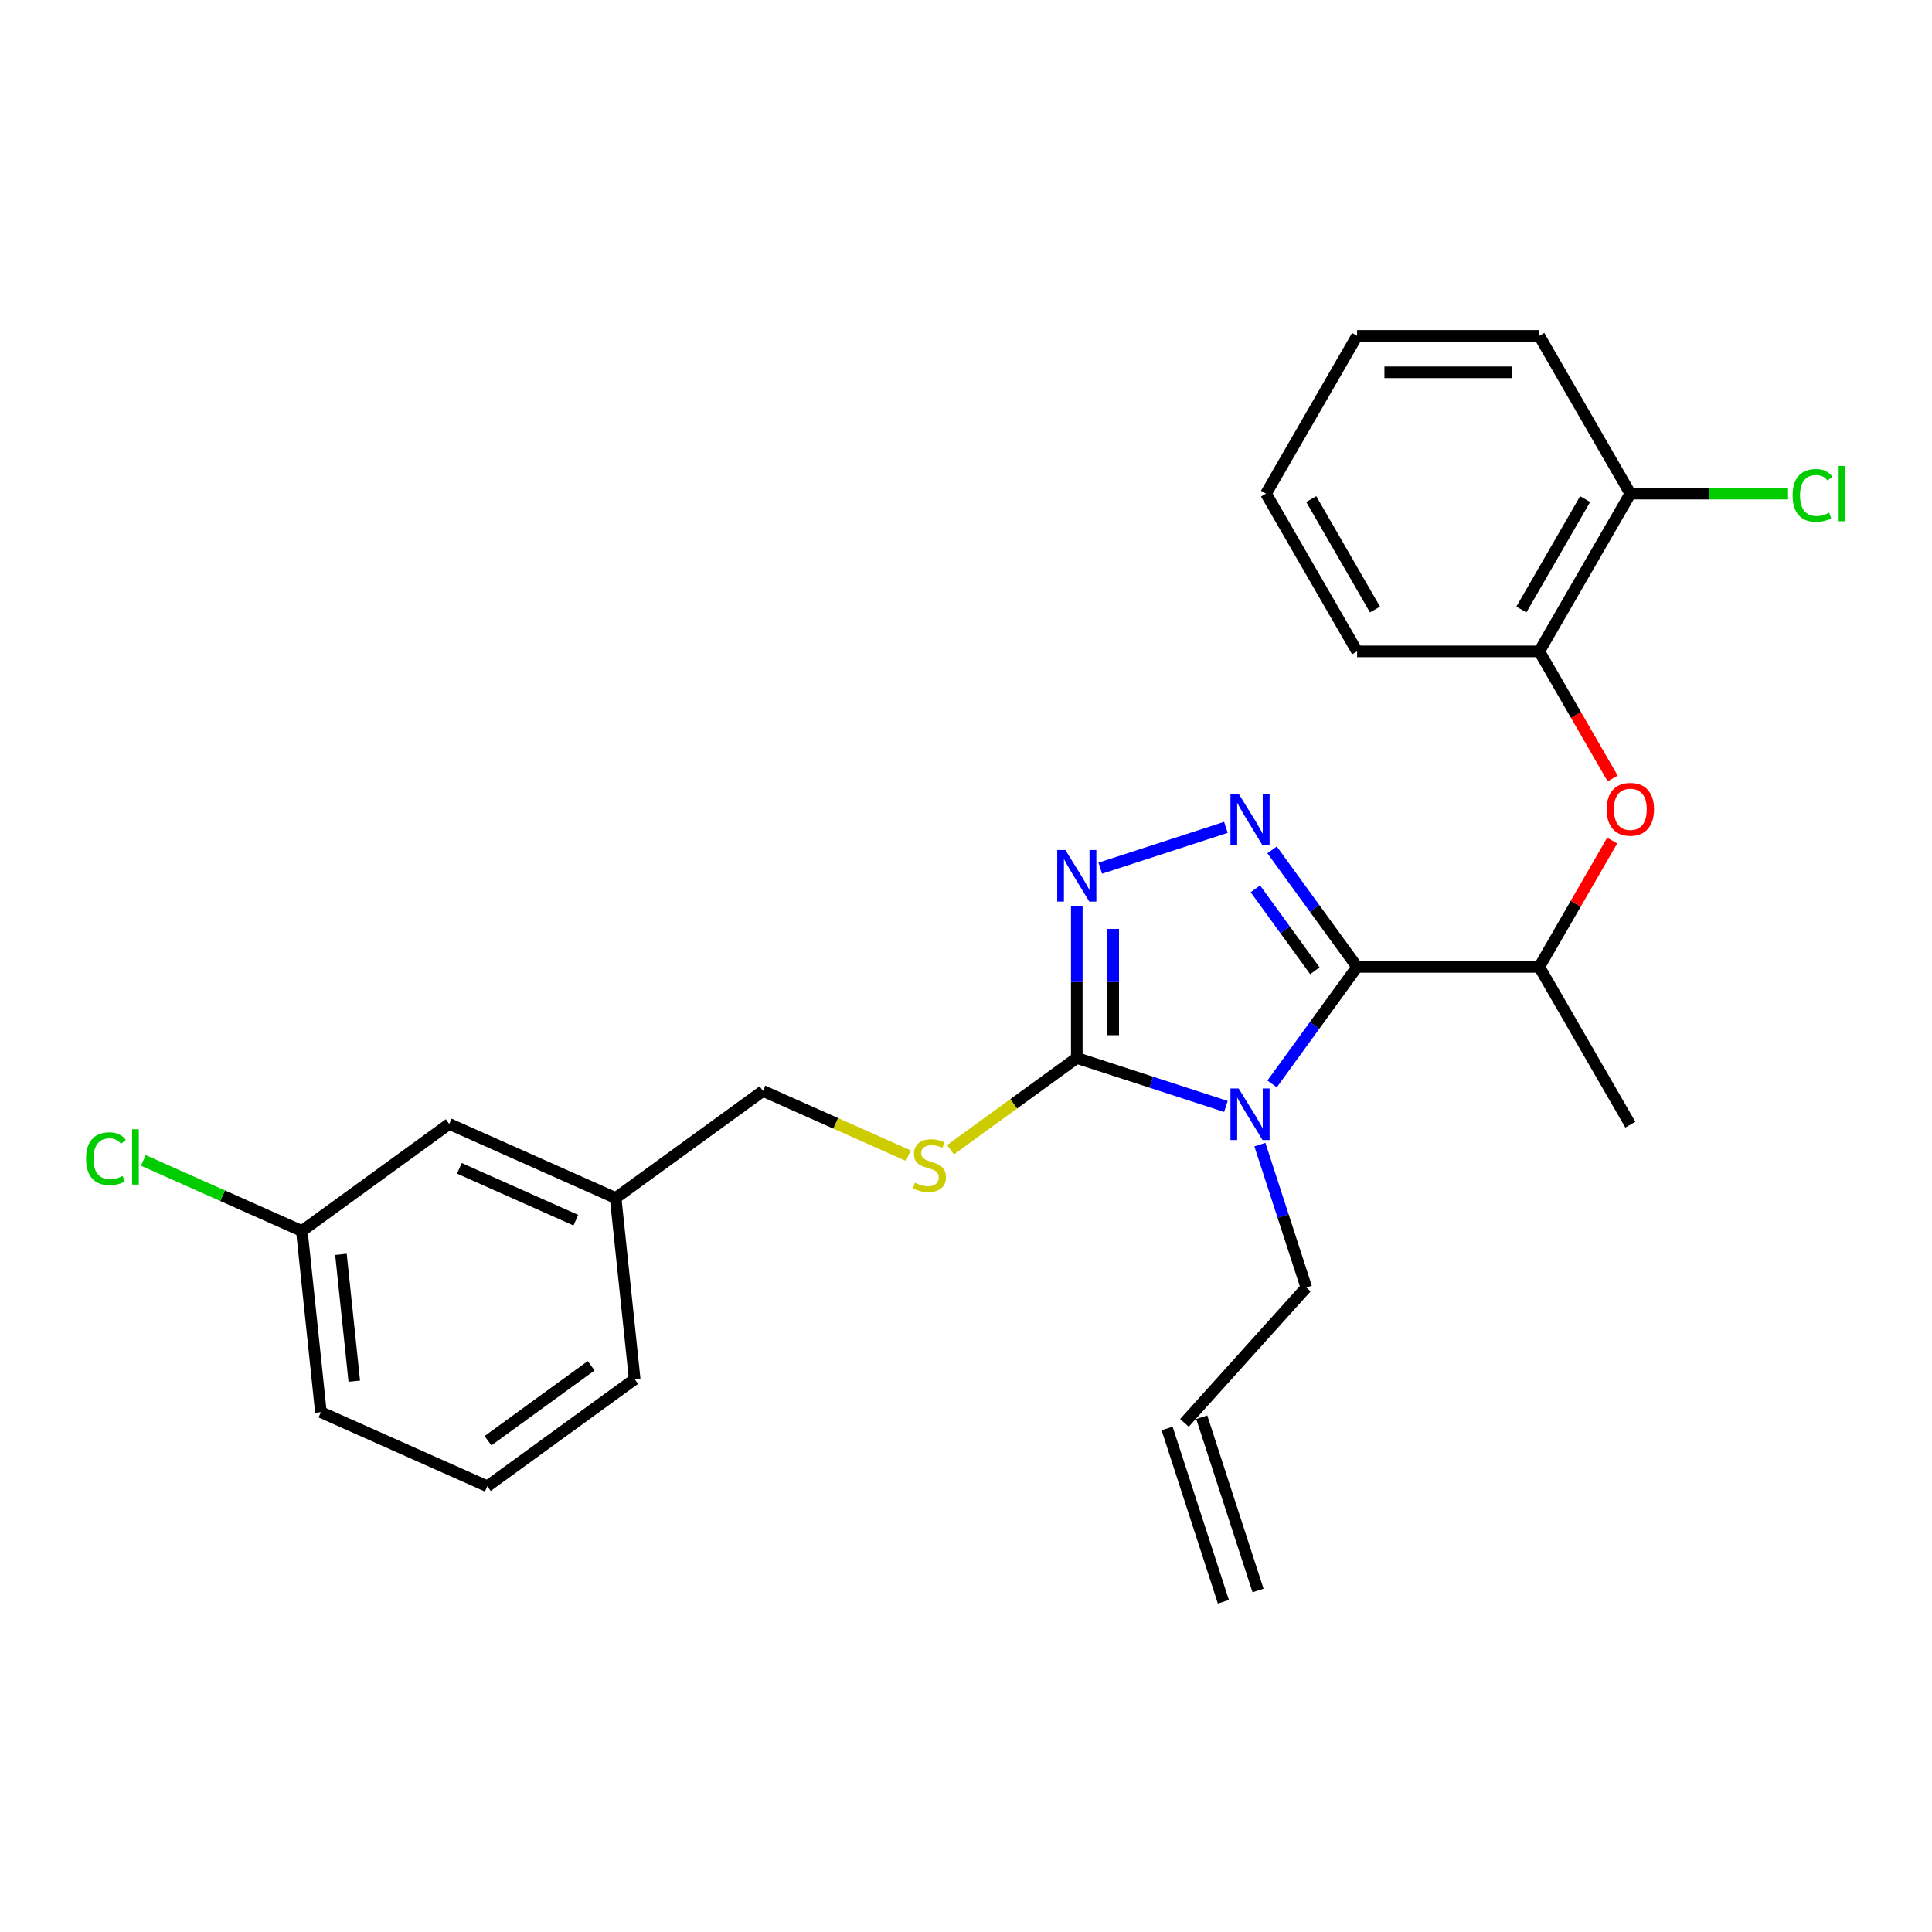<?xml version='1.0' encoding='iso-8859-1'?>
<svg version='1.1' baseProfile='full'
              xmlns='http://www.w3.org/2000/svg'
                      xmlns:rdkit='http://www.rdkit.org/xml'
                      xmlns:xlink='http://www.w3.org/1999/xlink'
                  xml:space='preserve'
width='1000px' height='1000px' viewBox='0 0 1000 1000'>
<!-- END OF HEADER -->
<rect style='opacity:1.0;fill:#FFFFFF;stroke:none' width='1000' height='1000' x='0' y='0'> </rect>
<path class='bond-0' d='M 658.427,561.034 L 680.43,530.748' style='fill:none;fill-rule:evenodd;stroke:#0000FF;stroke-width:6px;stroke-linecap:butt;stroke-linejoin:miter;stroke-opacity:1' />
<path class='bond-0' d='M 680.43,530.748 L 702.434,500.463' style='fill:none;fill-rule:evenodd;stroke:#000000;stroke-width:6px;stroke-linecap:butt;stroke-linejoin:miter;stroke-opacity:1' />
<path class='bond-2' d='M 634.531,572.686 L 595.937,560.146' style='fill:none;fill-rule:evenodd;stroke:#0000FF;stroke-width:6px;stroke-linecap:butt;stroke-linejoin:miter;stroke-opacity:1' />
<path class='bond-2' d='M 595.937,560.146 L 557.344,547.606' style='fill:none;fill-rule:evenodd;stroke:#000000;stroke-width:6px;stroke-linecap:butt;stroke-linejoin:miter;stroke-opacity:1' />
<path class='bond-8' d='M 652.118,592.45 L 664.134,629.431' style='fill:none;fill-rule:evenodd;stroke:#0000FF;stroke-width:6px;stroke-linecap:butt;stroke-linejoin:miter;stroke-opacity:1' />
<path class='bond-8' d='M 664.134,629.431 L 676.15,666.412' style='fill:none;fill-rule:evenodd;stroke:#000000;stroke-width:6px;stroke-linecap:butt;stroke-linejoin:miter;stroke-opacity:1' />
<path class='bond-1' d='M 702.434,500.463 L 680.43,470.178' style='fill:none;fill-rule:evenodd;stroke:#000000;stroke-width:6px;stroke-linecap:butt;stroke-linejoin:miter;stroke-opacity:1' />
<path class='bond-1' d='M 680.43,470.178 L 658.427,439.893' style='fill:none;fill-rule:evenodd;stroke:#0000FF;stroke-width:6px;stroke-linecap:butt;stroke-linejoin:miter;stroke-opacity:1' />
<path class='bond-1' d='M 680.577,502.462 L 665.175,481.262' style='fill:none;fill-rule:evenodd;stroke:#000000;stroke-width:6px;stroke-linecap:butt;stroke-linejoin:miter;stroke-opacity:1' />
<path class='bond-1' d='M 665.175,481.262 L 649.772,460.062' style='fill:none;fill-rule:evenodd;stroke:#0000FF;stroke-width:6px;stroke-linecap:butt;stroke-linejoin:miter;stroke-opacity:1' />
<path class='bond-4' d='M 702.434,500.463 L 796.719,500.463' style='fill:none;fill-rule:evenodd;stroke:#000000;stroke-width:6px;stroke-linecap:butt;stroke-linejoin:miter;stroke-opacity:1' />
<path class='bond-26' d='M 634.531,428.241 L 569.499,449.371' style='fill:none;fill-rule:evenodd;stroke:#0000FF;stroke-width:6px;stroke-linecap:butt;stroke-linejoin:miter;stroke-opacity:1' />
<path class='bond-3' d='M 557.344,547.606 L 557.344,508.317' style='fill:none;fill-rule:evenodd;stroke:#000000;stroke-width:6px;stroke-linecap:butt;stroke-linejoin:miter;stroke-opacity:1' />
<path class='bond-3' d='M 557.344,508.317 L 557.344,469.029' style='fill:none;fill-rule:evenodd;stroke:#0000FF;stroke-width:6px;stroke-linecap:butt;stroke-linejoin:miter;stroke-opacity:1' />
<path class='bond-3' d='M 576.201,535.819 L 576.201,508.317' style='fill:none;fill-rule:evenodd;stroke:#000000;stroke-width:6px;stroke-linecap:butt;stroke-linejoin:miter;stroke-opacity:1' />
<path class='bond-3' d='M 576.201,508.317 L 576.201,480.815' style='fill:none;fill-rule:evenodd;stroke:#0000FF;stroke-width:6px;stroke-linecap:butt;stroke-linejoin:miter;stroke-opacity:1' />
<path class='bond-6' d='M 557.344,547.606 L 524.664,571.349' style='fill:none;fill-rule:evenodd;stroke:#000000;stroke-width:6px;stroke-linecap:butt;stroke-linejoin:miter;stroke-opacity:1' />
<path class='bond-6' d='M 524.664,571.349 L 491.984,595.093' style='fill:none;fill-rule:evenodd;stroke:#CCCC00;stroke-width:6px;stroke-linecap:butt;stroke-linejoin:miter;stroke-opacity:1' />
<path class='bond-5' d='M 796.719,500.463 L 815.593,467.773' style='fill:none;fill-rule:evenodd;stroke:#000000;stroke-width:6px;stroke-linecap:butt;stroke-linejoin:miter;stroke-opacity:1' />
<path class='bond-5' d='M 815.593,467.773 L 834.466,435.083' style='fill:none;fill-rule:evenodd;stroke:#FF0000;stroke-width:6px;stroke-linecap:butt;stroke-linejoin:miter;stroke-opacity:1' />
<path class='bond-18' d='M 796.719,500.463 L 843.862,582.117' style='fill:none;fill-rule:evenodd;stroke:#000000;stroke-width:6px;stroke-linecap:butt;stroke-linejoin:miter;stroke-opacity:1' />
<path class='bond-7' d='M 834.706,402.951 L 815.712,370.054' style='fill:none;fill-rule:evenodd;stroke:#FF0000;stroke-width:6px;stroke-linecap:butt;stroke-linejoin:miter;stroke-opacity:1' />
<path class='bond-7' d='M 815.712,370.054 L 796.719,337.156' style='fill:none;fill-rule:evenodd;stroke:#000000;stroke-width:6px;stroke-linecap:butt;stroke-linejoin:miter;stroke-opacity:1' />
<path class='bond-12' d='M 470.147,598.164 L 432.539,581.42' style='fill:none;fill-rule:evenodd;stroke:#CCCC00;stroke-width:6px;stroke-linecap:butt;stroke-linejoin:miter;stroke-opacity:1' />
<path class='bond-12' d='M 432.539,581.42 L 394.931,564.676' style='fill:none;fill-rule:evenodd;stroke:#000000;stroke-width:6px;stroke-linecap:butt;stroke-linejoin:miter;stroke-opacity:1' />
<path class='bond-9' d='M 796.719,337.156 L 843.862,255.503' style='fill:none;fill-rule:evenodd;stroke:#000000;stroke-width:6px;stroke-linecap:butt;stroke-linejoin:miter;stroke-opacity:1' />
<path class='bond-9' d='M 787.46,315.48 L 820.46,258.322' style='fill:none;fill-rule:evenodd;stroke:#000000;stroke-width:6px;stroke-linecap:butt;stroke-linejoin:miter;stroke-opacity:1' />
<path class='bond-20' d='M 796.719,337.156 L 702.434,337.156' style='fill:none;fill-rule:evenodd;stroke:#000000;stroke-width:6px;stroke-linecap:butt;stroke-linejoin:miter;stroke-opacity:1' />
<path class='bond-10' d='M 676.15,666.412 L 613.061,736.48' style='fill:none;fill-rule:evenodd;stroke:#000000;stroke-width:6px;stroke-linecap:butt;stroke-linejoin:miter;stroke-opacity:1' />
<path class='bond-13' d='M 843.862,255.503 L 884.678,255.503' style='fill:none;fill-rule:evenodd;stroke:#000000;stroke-width:6px;stroke-linecap:butt;stroke-linejoin:miter;stroke-opacity:1' />
<path class='bond-13' d='M 884.678,255.503 L 925.494,255.503' style='fill:none;fill-rule:evenodd;stroke:#00CC00;stroke-width:6px;stroke-linecap:butt;stroke-linejoin:miter;stroke-opacity:1' />
<path class='bond-21' d='M 843.862,255.503 L 796.719,173.85' style='fill:none;fill-rule:evenodd;stroke:#000000;stroke-width:6px;stroke-linecap:butt;stroke-linejoin:miter;stroke-opacity:1' />
<path class='bond-11' d='M 604.094,739.393 L 633.23,829.064' style='fill:none;fill-rule:evenodd;stroke:#000000;stroke-width:6px;stroke-linecap:butt;stroke-linejoin:miter;stroke-opacity:1' />
<path class='bond-11' d='M 622.028,733.566 L 651.164,823.237' style='fill:none;fill-rule:evenodd;stroke:#000000;stroke-width:6px;stroke-linecap:butt;stroke-linejoin:miter;stroke-opacity:1' />
<path class='bond-16' d='M 394.931,564.676 L 318.653,620.096' style='fill:none;fill-rule:evenodd;stroke:#000000;stroke-width:6px;stroke-linecap:butt;stroke-linejoin:miter;stroke-opacity:1' />
<path class='bond-14' d='M 232.519,581.746 L 318.653,620.096' style='fill:none;fill-rule:evenodd;stroke:#000000;stroke-width:6px;stroke-linecap:butt;stroke-linejoin:miter;stroke-opacity:1' />
<path class='bond-14' d='M 237.769,604.725 L 298.063,631.57' style='fill:none;fill-rule:evenodd;stroke:#000000;stroke-width:6px;stroke-linecap:butt;stroke-linejoin:miter;stroke-opacity:1' />
<path class='bond-15' d='M 232.519,581.746 L 156.241,637.166' style='fill:none;fill-rule:evenodd;stroke:#000000;stroke-width:6px;stroke-linecap:butt;stroke-linejoin:miter;stroke-opacity:1' />
<path class='bond-17' d='M 156.241,637.166 L 115.22,618.902' style='fill:none;fill-rule:evenodd;stroke:#000000;stroke-width:6px;stroke-linecap:butt;stroke-linejoin:miter;stroke-opacity:1' />
<path class='bond-17' d='M 115.22,618.902 L 74.199,600.638' style='fill:none;fill-rule:evenodd;stroke:#00CC00;stroke-width:6px;stroke-linecap:butt;stroke-linejoin:miter;stroke-opacity:1' />
<path class='bond-27' d='M 156.241,637.166 L 166.096,730.935' style='fill:none;fill-rule:evenodd;stroke:#000000;stroke-width:6px;stroke-linecap:butt;stroke-linejoin:miter;stroke-opacity:1' />
<path class='bond-27' d='M 176.473,649.26 L 183.372,714.898' style='fill:none;fill-rule:evenodd;stroke:#000000;stroke-width:6px;stroke-linecap:butt;stroke-linejoin:miter;stroke-opacity:1' />
<path class='bond-23' d='M 318.653,620.096 L 328.509,713.864' style='fill:none;fill-rule:evenodd;stroke:#000000;stroke-width:6px;stroke-linecap:butt;stroke-linejoin:miter;stroke-opacity:1' />
<path class='bond-19' d='M 252.23,769.284 L 328.509,713.864' style='fill:none;fill-rule:evenodd;stroke:#000000;stroke-width:6px;stroke-linecap:butt;stroke-linejoin:miter;stroke-opacity:1' />
<path class='bond-19' d='M 252.588,745.715 L 305.983,706.922' style='fill:none;fill-rule:evenodd;stroke:#000000;stroke-width:6px;stroke-linecap:butt;stroke-linejoin:miter;stroke-opacity:1' />
<path class='bond-22' d='M 252.23,769.284 L 166.096,730.935' style='fill:none;fill-rule:evenodd;stroke:#000000;stroke-width:6px;stroke-linecap:butt;stroke-linejoin:miter;stroke-opacity:1' />
<path class='bond-24' d='M 702.434,337.156 L 655.291,255.503' style='fill:none;fill-rule:evenodd;stroke:#000000;stroke-width:6px;stroke-linecap:butt;stroke-linejoin:miter;stroke-opacity:1' />
<path class='bond-24' d='M 711.693,315.48 L 678.693,258.322' style='fill:none;fill-rule:evenodd;stroke:#000000;stroke-width:6px;stroke-linecap:butt;stroke-linejoin:miter;stroke-opacity:1' />
<path class='bond-28' d='M 796.719,173.85 L 702.434,173.85' style='fill:none;fill-rule:evenodd;stroke:#000000;stroke-width:6px;stroke-linecap:butt;stroke-linejoin:miter;stroke-opacity:1' />
<path class='bond-28' d='M 782.576,192.707 L 716.577,192.707' style='fill:none;fill-rule:evenodd;stroke:#000000;stroke-width:6px;stroke-linecap:butt;stroke-linejoin:miter;stroke-opacity:1' />
<path class='bond-25' d='M 655.291,255.503 L 702.434,173.85' style='fill:none;fill-rule:evenodd;stroke:#000000;stroke-width:6px;stroke-linecap:butt;stroke-linejoin:miter;stroke-opacity:1' />
<path  class='atom-0' d='M 641.112 563.391
L 649.862 577.534
Q 650.729 578.929, 652.125 581.456
Q 653.52 583.983, 653.595 584.134
L 653.595 563.391
L 657.141 563.391
L 657.141 590.092
L 653.482 590.092
L 644.091 574.63
Q 642.998 572.819, 641.829 570.745
Q 640.697 568.671, 640.358 568.03
L 640.358 590.092
L 636.888 590.092
L 636.888 563.391
L 641.112 563.391
' fill='#0000FF'/>
<path  class='atom-2' d='M 641.112 410.834
L 649.862 424.977
Q 650.729 426.372, 652.125 428.899
Q 653.52 431.426, 653.595 431.577
L 653.595 410.834
L 657.141 410.834
L 657.141 437.536
L 653.482 437.536
L 644.091 422.073
Q 642.998 420.263, 641.829 418.188
Q 640.697 416.114, 640.358 415.473
L 640.358 437.536
L 636.888 437.536
L 636.888 410.834
L 641.112 410.834
' fill='#0000FF'/>
<path  class='atom-4' d='M 551.441 439.97
L 560.191 454.113
Q 561.058 455.508, 562.454 458.035
Q 563.849 460.562, 563.925 460.713
L 563.925 439.97
L 567.47 439.97
L 567.47 466.671
L 563.812 466.671
L 554.421 451.209
Q 553.327 449.398, 552.158 447.324
Q 551.027 445.25, 550.687 444.609
L 550.687 466.671
L 547.217 466.671
L 547.217 439.97
L 551.441 439.97
' fill='#0000FF'/>
<path  class='atom-6' d='M 831.605 418.885
Q 831.605 412.474, 834.773 408.891
Q 837.941 405.308, 843.862 405.308
Q 849.783 405.308, 852.951 408.891
Q 856.119 412.474, 856.119 418.885
Q 856.119 425.372, 852.913 429.068
Q 849.707 432.726, 843.862 432.726
Q 837.978 432.726, 834.773 429.068
Q 831.605 425.41, 831.605 418.885
M 843.862 429.709
Q 847.935 429.709, 850.122 426.994
Q 852.347 424.241, 852.347 418.885
Q 852.347 413.643, 850.122 411.003
Q 847.935 408.325, 843.862 408.325
Q 839.789 408.325, 837.563 410.965
Q 835.376 413.605, 835.376 418.885
Q 835.376 424.278, 837.563 426.994
Q 839.789 429.709, 843.862 429.709
' fill='#FF0000'/>
<path  class='atom-7' d='M 473.522 612.19
Q 473.824 612.303, 475.069 612.831
Q 476.313 613.359, 477.671 613.698
Q 479.066 614, 480.424 614
Q 482.951 614, 484.422 612.793
Q 485.893 611.549, 485.893 609.399
Q 485.893 607.928, 485.138 607.023
Q 484.422 606.118, 483.29 605.628
Q 482.159 605.137, 480.273 604.572
Q 477.897 603.855, 476.464 603.176
Q 475.069 602.497, 474.05 601.064
Q 473.07 599.631, 473.07 597.217
Q 473.07 593.861, 475.333 591.787
Q 477.633 589.712, 482.159 589.712
Q 485.252 589.712, 488.759 591.183
L 487.892 594.087
Q 484.686 592.767, 482.272 592.767
Q 479.67 592.767, 478.237 593.861
Q 476.804 594.917, 476.841 596.765
Q 476.841 598.198, 477.558 599.065
Q 478.312 599.933, 479.368 600.423
Q 480.462 600.913, 482.272 601.479
Q 484.686 602.233, 486.119 602.988
Q 487.552 603.742, 488.57 605.288
Q 489.626 606.797, 489.626 609.399
Q 489.626 613.095, 487.137 615.094
Q 484.686 617.055, 480.575 617.055
Q 478.199 617.055, 476.389 616.527
Q 474.616 616.037, 472.504 615.169
L 473.522 612.19
' fill='#CCCC00'/>
<path  class='atom-14' d='M 927.851 256.427
Q 927.851 249.789, 930.944 246.32
Q 934.074 242.812, 939.995 242.812
Q 945.501 242.812, 948.443 246.697
L 945.954 248.733
Q 943.804 245.905, 939.995 245.905
Q 935.959 245.905, 933.81 248.62
Q 931.698 251.298, 931.698 256.427
Q 931.698 261.707, 933.885 264.422
Q 936.11 267.138, 940.41 267.138
Q 943.351 267.138, 946.783 265.365
L 947.839 268.194
Q 946.444 269.099, 944.332 269.627
Q 942.22 270.155, 939.882 270.155
Q 934.074 270.155, 930.944 266.61
Q 927.851 263.065, 927.851 256.427
' fill='#00CC00'/>
<path  class='atom-14' d='M 951.686 241.19
L 955.156 241.19
L 955.156 269.815
L 951.686 269.815
L 951.686 241.19
' fill='#00CC00'/>
<path  class='atom-18' d='M 44.537 599.741
Q 44.537 593.103, 47.629 589.633
Q 50.76 586.126, 56.681 586.126
Q 62.187 586.126, 65.129 590.01
L 62.639 592.047
Q 60.49 589.218, 56.681 589.218
Q 52.645 589.218, 50.496 591.934
Q 48.384 594.611, 48.384 599.741
Q 48.384 605.021, 50.571 607.736
Q 52.796 610.451, 57.096 610.451
Q 60.037 610.451, 63.469 608.679
L 64.525 611.507
Q 63.13 612.412, 61.018 612.94
Q 58.906 613.468, 56.568 613.468
Q 50.76 613.468, 47.629 609.923
Q 44.537 606.378, 44.537 599.741
' fill='#00CC00'/>
<path  class='atom-18' d='M 68.372 584.504
L 71.842 584.504
L 71.842 613.129
L 68.372 613.129
L 68.372 584.504
' fill='#00CC00'/>
</svg>
